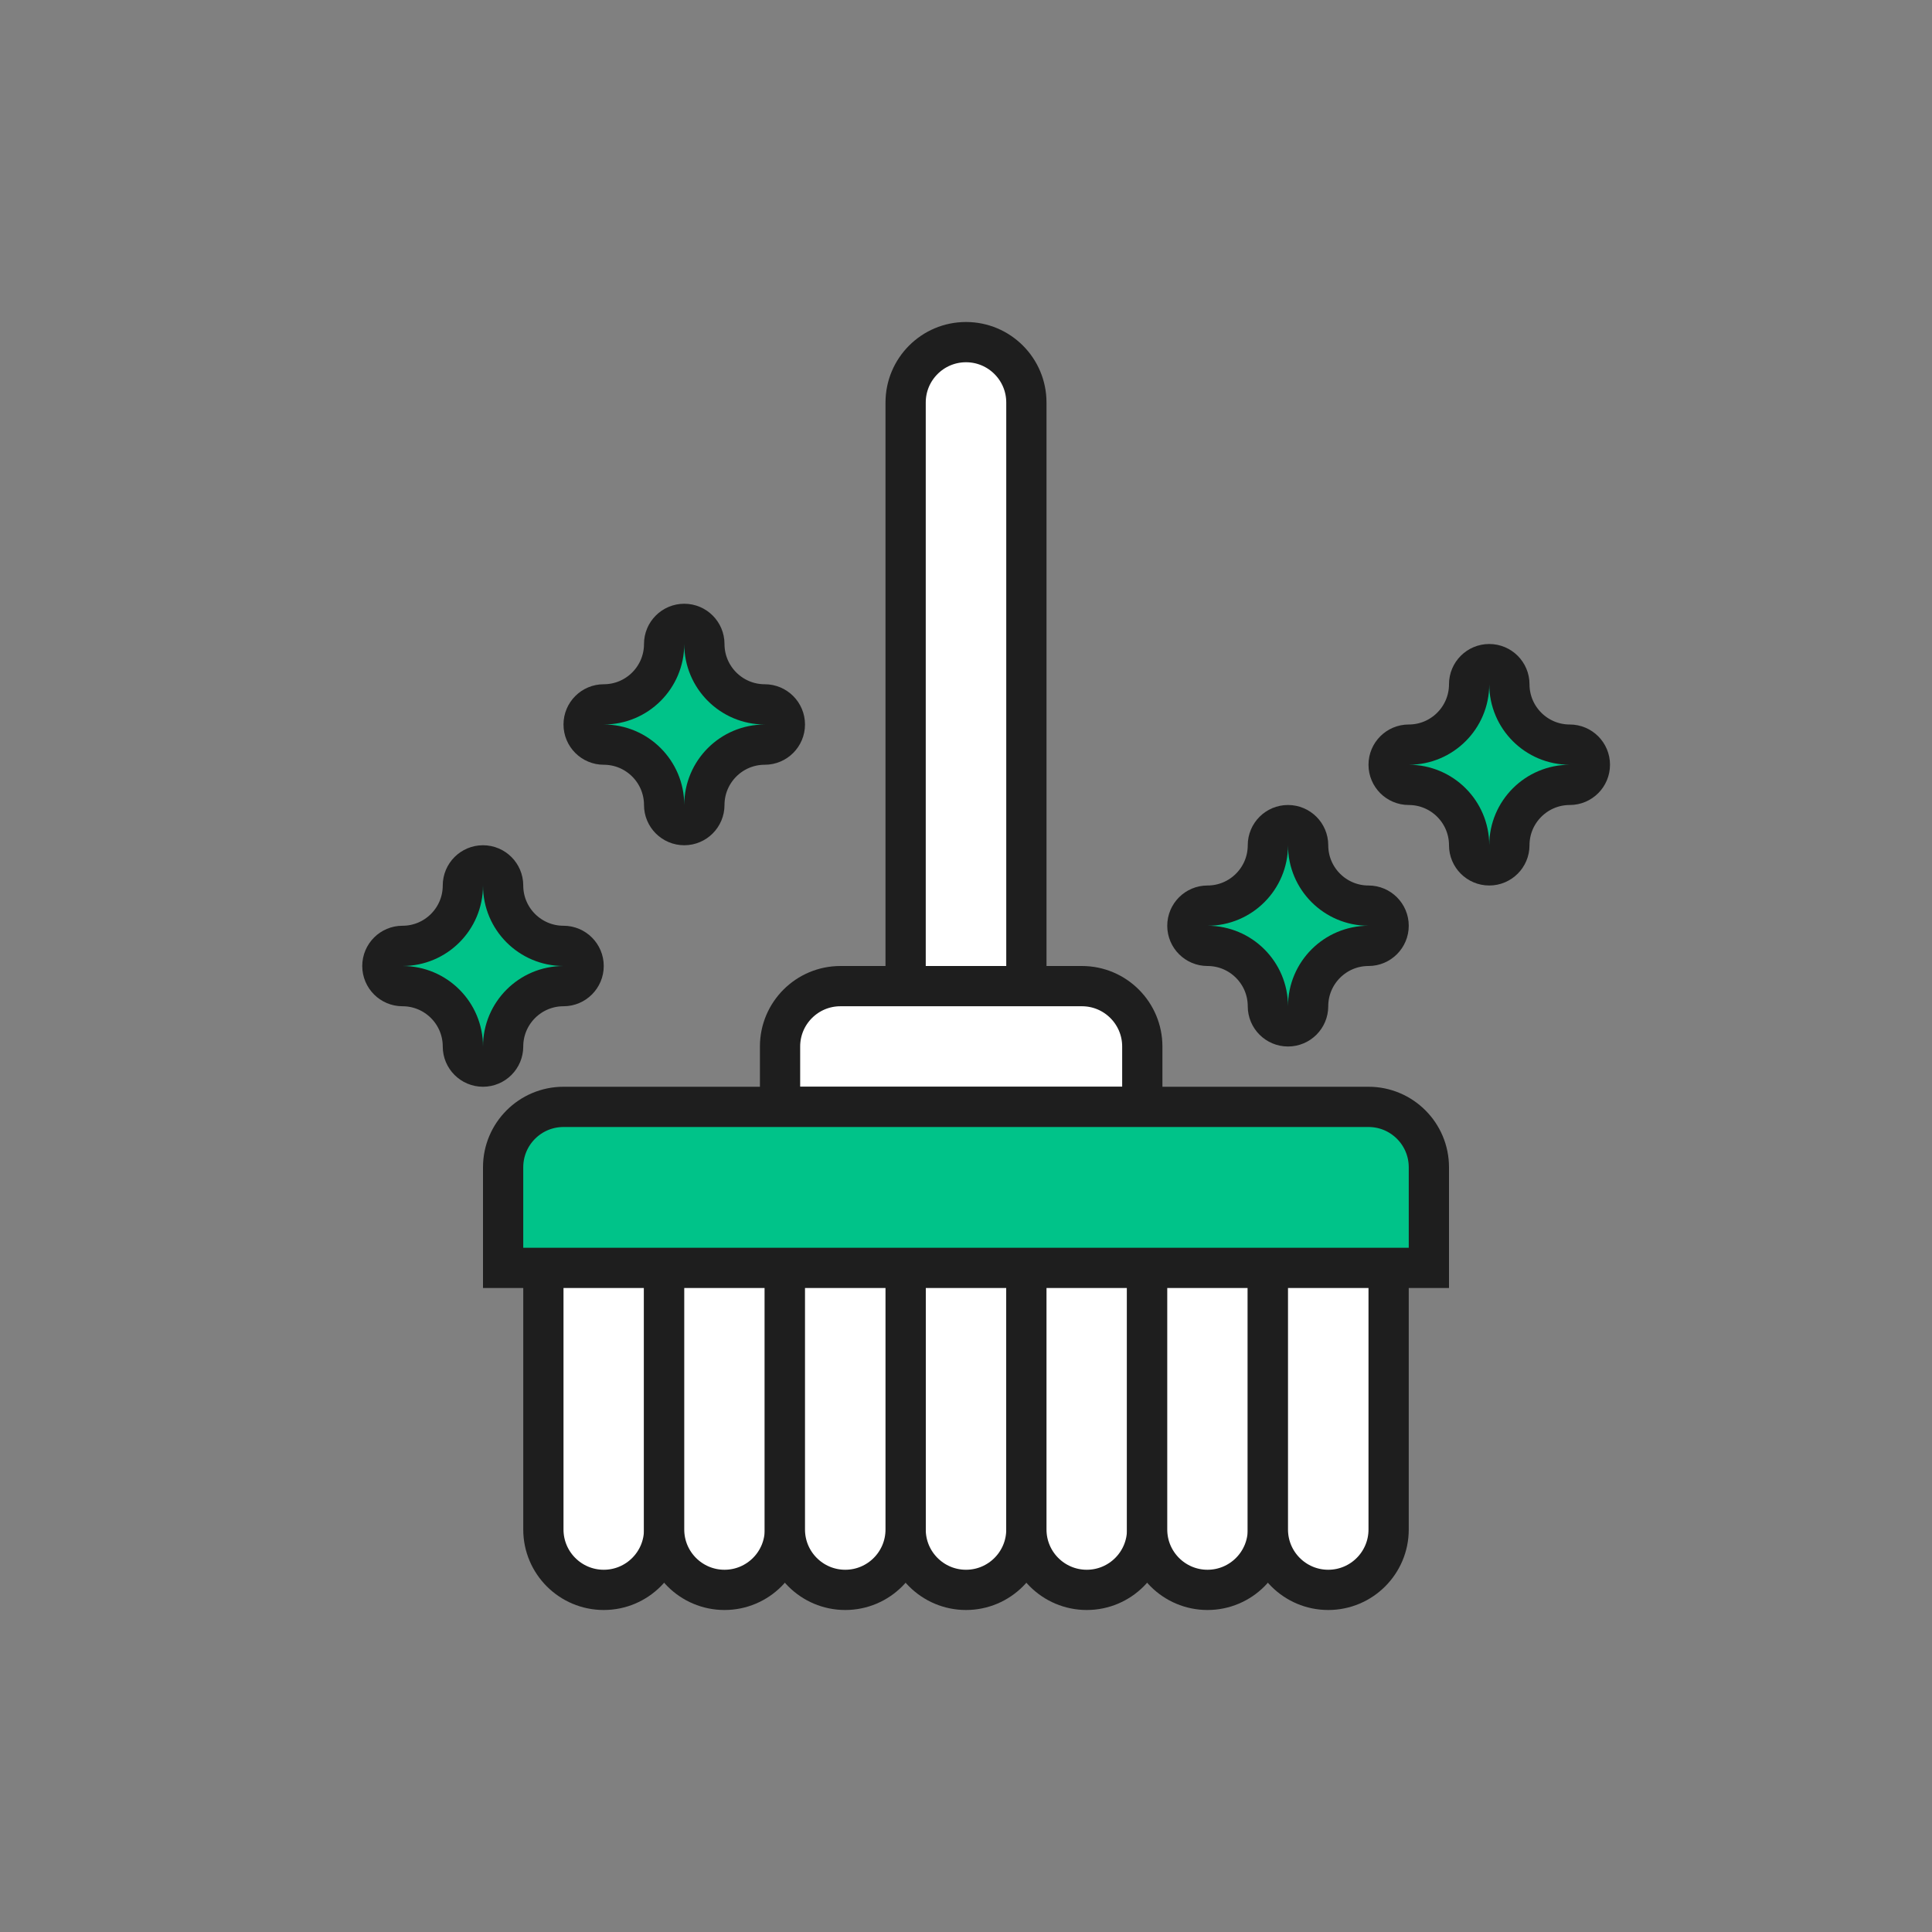 <svg width="48" height="48" viewBox="0 0 48 48" fill="none" xmlns="http://www.w3.org/2000/svg">
<rect x="0" y="0" width="48" height="48" fill="#808080" stroke="none"/>
<path d="M22.5 10C22.5 9.172 23.172 8.5 24 8.5C24.828 8.5 25.5 9.172 25.5 10V26C25.5 26.828 24.828 27.5 24 27.5C23.172 27.5 22.5 26.828 22.5 26V10Z" fill="white" stroke="#1E1E1E"/>
<path d="M19.38 26C19.38 25.172 20.052 24.5 20.88 24.5H26.88C27.708 24.5 28.38 25.172 28.38 26V27.5H19.38V26Z" fill="white" stroke="#1E1E1E"/>
<path d="M22.5 30C22.5 29.172 23.172 28.5 24 28.5C24.828 28.5 25.5 29.172 25.5 30V38C25.5 38.828 24.828 39.5 24 39.5C23.172 39.5 22.5 38.828 22.5 38V30Z" fill="white" stroke="#1E1E1E"/>
<path d="M13.5 30C13.5 29.172 14.172 28.5 15 28.5C15.828 28.5 16.5 29.172 16.5 30V38C16.5 38.828 15.828 39.5 15 39.5C14.172 39.5 13.5 38.828 13.5 38V30Z" fill="white" stroke="#1E1E1E"/>
<path d="M25.5 30C25.5 29.172 26.172 28.5 27 28.5C27.828 28.5 28.5 29.172 28.5 30V38C28.5 38.828 27.828 39.5 27 39.5C26.172 39.5 25.5 38.828 25.5 38V30Z" fill="white" stroke="#1E1E1E"/>
<path d="M16.5 30C16.5 29.172 17.172 28.5 18 28.5C18.828 28.5 19.5 29.172 19.5 30V38C19.5 38.828 18.828 39.5 18 39.5C17.172 39.5 16.5 38.828 16.5 38V30Z" fill="white" stroke="#1E1E1E"/>
<path d="M28.5 30C28.5 29.172 29.172 28.5 30 28.5C30.828 28.5 31.5 29.172 31.5 30V38C31.5 38.828 30.828 39.5 30 39.5C29.172 39.5 28.5 38.828 28.5 38V30Z" fill="white" stroke="#1E1E1E"/>
<path d="M31.5 30C31.5 29.172 32.172 28.5 33 28.5C33.828 28.5 34.5 29.172 34.5 30V38C34.5 38.828 33.828 39.5 33 39.5C32.172 39.5 31.5 38.828 31.5 38V30Z" fill="white" stroke="#1E1E1E"/>
<path d="M19.5 30C19.5 29.172 20.172 28.5 21 28.5C21.828 28.5 22.5 29.172 22.5 30V38C22.5 38.828 21.828 39.5 21 39.5C20.172 39.5 19.5 38.828 19.5 38V30Z" fill="white" stroke="#1E1E1E"/>
<path d="M12.5 29C12.5 28.172 13.172 27.5 14 27.5H34C34.828 27.5 35.5 28.172 35.5 29V31.5H12.5V29Z" fill="#00C389" stroke="#1E1E1E"/>
<path d="M12.5 22C12.5 21.724 12.276 21.5 12 21.5C11.724 21.5 11.5 21.724 11.5 22C11.5 22.828 10.828 23.5 10 23.5C9.724 23.5 9.5 23.724 9.5 24C9.5 24.276 9.724 24.5 10 24.5C10.828 24.5 11.5 25.172 11.5 26C11.5 26.276 11.724 26.5 12 26.5C12.276 26.5 12.5 26.276 12.5 26C12.5 25.172 13.172 24.5 14 24.5C14.276 24.5 14.5 24.276 14.5 24C14.5 23.724 14.276 23.5 14 23.5C13.172 23.5 12.5 22.828 12.5 22Z" fill="#00C389" stroke="#1E1E1E" stroke-linejoin="round"/>
<path d="M32.5 21C32.5 20.724 32.276 20.5 32 20.5C31.724 20.5 31.5 20.724 31.5 21C31.5 21.828 30.828 22.5 30 22.5C29.724 22.5 29.5 22.724 29.5 23C29.5 23.276 29.724 23.5 30 23.5C30.828 23.5 31.5 24.172 31.5 25C31.5 25.276 31.724 25.5 32 25.5C32.276 25.5 32.5 25.276 32.5 25C32.5 24.172 33.172 23.5 34 23.5C34.276 23.5 34.5 23.276 34.5 23C34.5 22.724 34.276 22.5 34 22.5C33.172 22.5 32.5 21.828 32.5 21Z" fill="#00C389" stroke="#1E1E1E" stroke-linejoin="round"/>
<path d="M17.5 16C17.5 15.724 17.276 15.5 17 15.5C16.724 15.5 16.5 15.724 16.5 16C16.5 16.828 15.828 17.5 15 17.5C14.724 17.5 14.5 17.724 14.5 18C14.5 18.276 14.724 18.5 15 18.5C15.828 18.5 16.5 19.172 16.5 20C16.5 20.276 16.724 20.5 17 20.5C17.276 20.5 17.5 20.276 17.5 20C17.5 19.172 18.172 18.5 19 18.5C19.276 18.5 19.5 18.276 19.5 18C19.5 17.724 19.276 17.5 19 17.5C18.172 17.5 17.5 16.828 17.5 16Z" fill="#00C389" stroke="#1E1E1E" stroke-linejoin="round"/>
<path d="M37.5 17C37.5 16.724 37.276 16.5 37 16.5C36.724 16.5 36.5 16.724 36.5 17C36.5 17.828 35.828 18.5 35 18.5C34.724 18.5 34.5 18.724 34.5 19C34.5 19.276 34.724 19.5 35 19.5C35.828 19.5 36.5 20.172 36.5 21C36.5 21.276 36.724 21.5 37 21.5C37.276 21.5 37.5 21.276 37.5 21C37.5 20.172 38.172 19.5 39 19.5C39.276 19.5 39.5 19.276 39.5 19C39.5 18.724 39.276 18.5 39 18.5C38.172 18.5 37.5 17.828 37.5 17Z" fill="#00C389" stroke="#1E1E1E" stroke-linejoin="round"/>
</svg>
